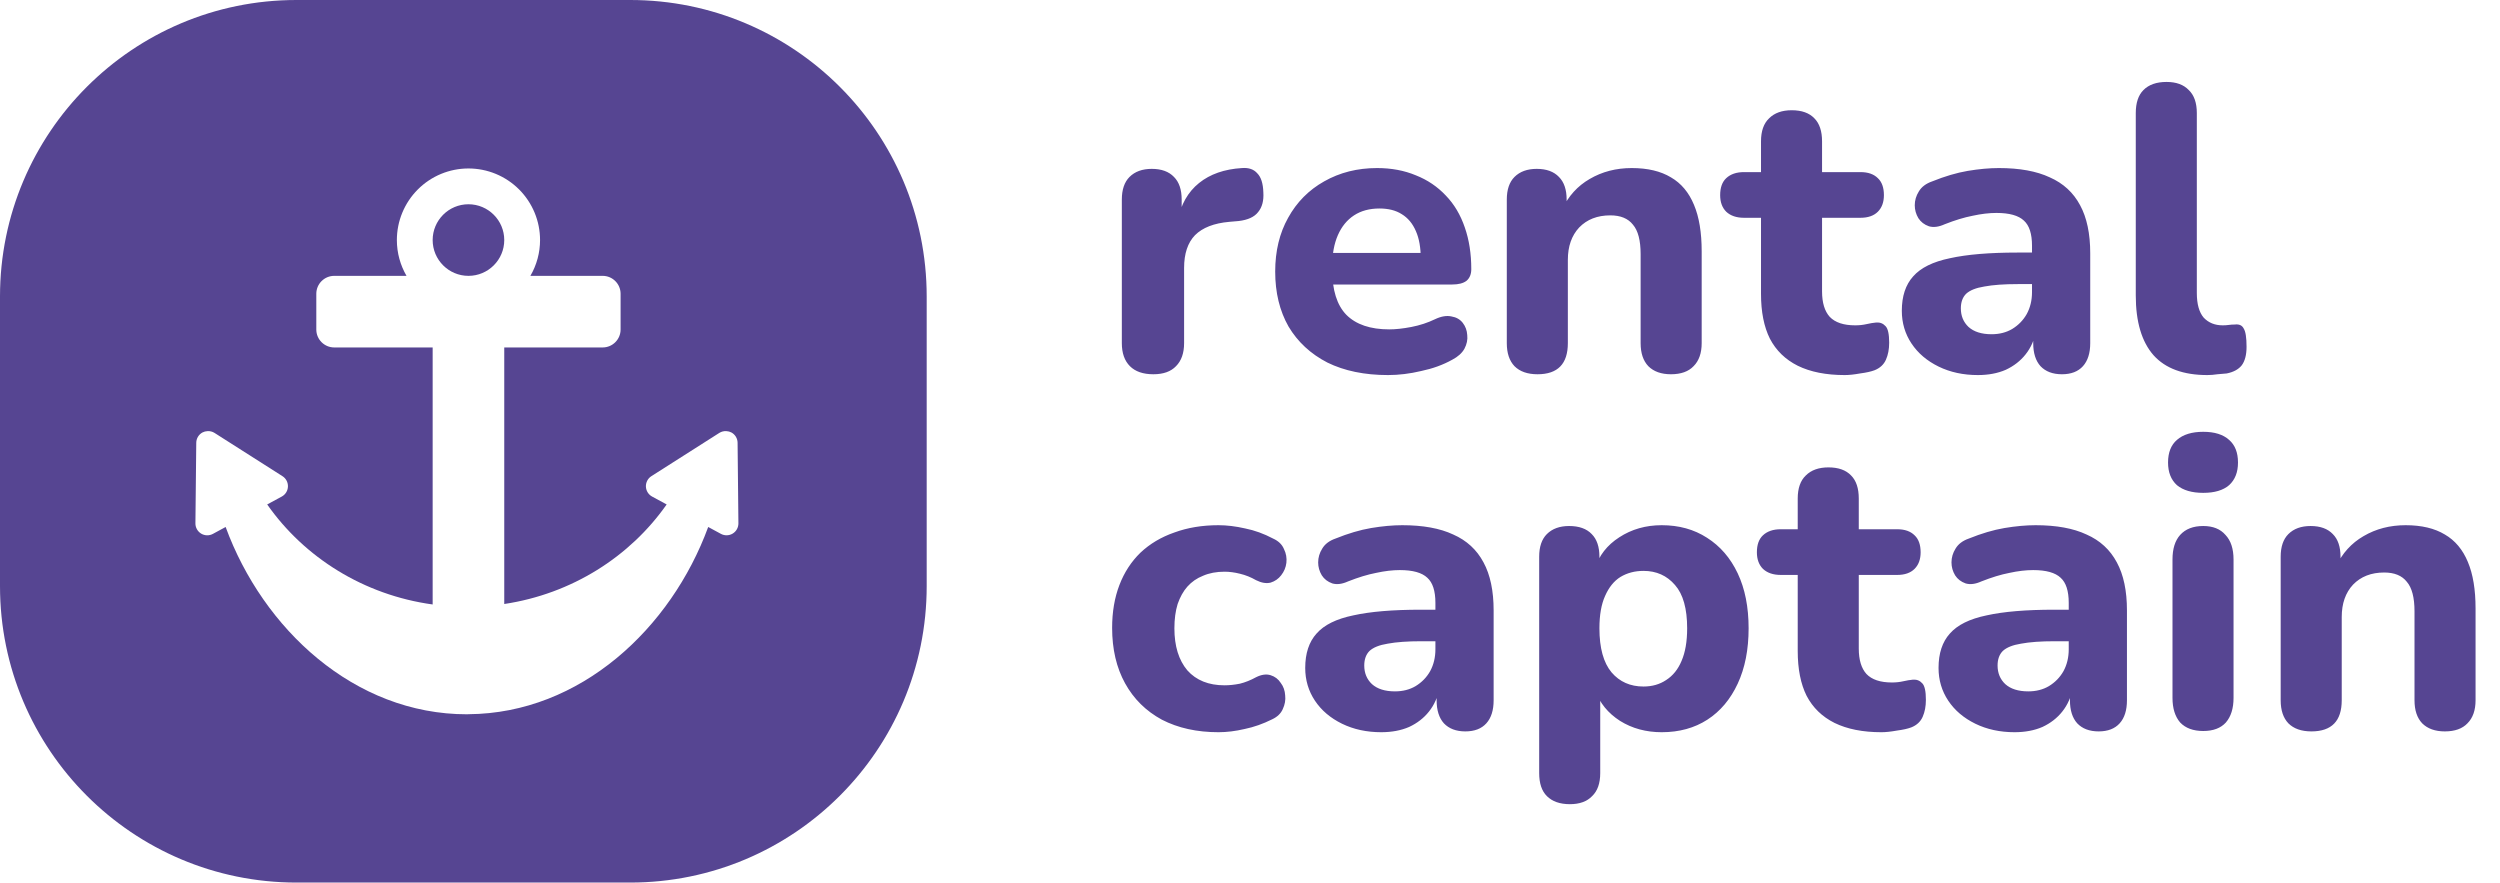 <svg width="371" height="131" viewBox="0 0 371 131" fill="none" xmlns="http://www.w3.org/2000/svg">
<g clip-path="url(#clip0_36_21)">
<g clip-path="url(#clip1_36_21)">
<path d="M171.16 55.54C169.64 55.54 168.48 55.14 167.68 54.34C166.88 53.54 166.48 52.4 166.48 50.92V29.62C166.48 28.14 166.86 27.02 167.62 26.26C168.42 25.46 169.52 25.06 170.92 25.06C172.36 25.06 173.46 25.46 174.22 26.26C174.98 27.02 175.36 28.14 175.36 29.62V32.74H174.76C175.24 30.34 176.3 28.48 177.94 27.16C179.58 25.84 181.7 25.1 184.3 24.94C185.3 24.86 186.06 25.12 186.58 25.72C187.14 26.28 187.44 27.22 187.48 28.54C187.56 29.78 187.3 30.76 186.7 31.48C186.14 32.2 185.18 32.64 183.82 32.8L182.44 32.92C180.16 33.12 178.46 33.78 177.34 34.9C176.26 36.02 175.72 37.64 175.72 39.76V50.92C175.72 52.4 175.32 53.54 174.52 54.34C173.76 55.14 172.64 55.54 171.16 55.54ZM205.979 55.66C202.499 55.66 199.499 55.04 196.979 53.8C194.499 52.52 192.579 50.74 191.219 48.46C189.899 46.14 189.239 43.42 189.239 40.3C189.239 37.26 189.879 34.6 191.159 32.32C192.439 30 194.219 28.2 196.499 26.92C198.819 25.6 201.439 24.94 204.359 24.94C206.479 24.94 208.399 25.3 210.119 26.02C211.839 26.7 213.319 27.7 214.559 29.02C215.799 30.3 216.739 31.88 217.379 33.76C218.019 35.6 218.339 37.66 218.339 39.94C218.339 40.7 218.099 41.28 217.619 41.68C217.139 42.04 216.439 42.22 215.519 42.22H196.679V37.54H211.799L210.839 38.38C210.839 36.74 210.599 35.38 210.119 34.3C209.639 33.18 208.939 32.34 208.019 31.78C207.139 31.22 206.039 30.94 204.719 30.94C203.239 30.94 201.979 31.28 200.939 31.96C199.899 32.64 199.099 33.62 198.539 34.9C197.979 36.18 197.699 37.72 197.699 39.52V40C197.699 43.04 198.399 45.28 199.799 46.72C201.239 48.16 203.359 48.88 206.159 48.88C207.119 48.88 208.219 48.76 209.459 48.52C210.699 48.28 211.859 47.9 212.939 47.38C213.859 46.94 214.679 46.8 215.399 46.96C216.119 47.08 216.679 47.4 217.079 47.92C217.479 48.44 217.699 49.04 217.739 49.72C217.819 50.4 217.679 51.08 217.319 51.76C216.959 52.4 216.359 52.94 215.519 53.38C214.159 54.14 212.619 54.7 210.899 55.06C209.219 55.46 207.579 55.66 205.979 55.66ZM228.169 55.54C226.689 55.54 225.549 55.14 224.749 54.34C223.989 53.54 223.609 52.4 223.609 50.92V29.62C223.609 28.14 223.989 27.02 224.749 26.26C225.549 25.46 226.649 25.06 228.049 25.06C229.489 25.06 230.589 25.46 231.349 26.26C232.109 27.02 232.489 28.14 232.489 29.62V33.04L231.829 31.06C232.749 29.1 234.109 27.6 235.909 26.56C237.749 25.48 239.829 24.94 242.149 24.94C244.509 24.94 246.449 25.4 247.969 26.32C249.489 27.2 250.629 28.56 251.389 30.4C252.149 32.2 252.529 34.5 252.529 37.3V50.92C252.529 52.4 252.129 53.54 251.329 54.34C250.569 55.14 249.449 55.54 247.969 55.54C246.529 55.54 245.409 55.14 244.609 54.34C243.849 53.54 243.469 52.4 243.469 50.92V37.72C243.469 35.68 243.089 34.22 242.329 33.34C241.609 32.42 240.489 31.96 238.969 31.96C237.049 31.96 235.509 32.56 234.349 33.76C233.229 34.96 232.669 36.56 232.669 38.56V50.92C232.669 54 231.169 55.54 228.169 55.54ZM273.753 55.66C270.993 55.66 268.673 55.2 266.793 54.28C264.953 53.36 263.573 52.02 262.653 50.26C261.773 48.5 261.333 46.28 261.333 43.6V32.32H258.813C257.693 32.32 256.813 32.02 256.173 31.42C255.572 30.82 255.272 30 255.272 28.96C255.272 27.84 255.572 27 256.173 26.44C256.813 25.84 257.693 25.54 258.813 25.54H261.333V20.98C261.333 19.46 261.733 18.32 262.533 17.56C263.333 16.76 264.453 16.36 265.893 16.36C267.373 16.36 268.493 16.76 269.253 17.56C270.013 18.32 270.393 19.46 270.393 20.98V25.54H276.093C277.213 25.54 278.073 25.84 278.673 26.44C279.273 27 279.573 27.84 279.573 28.96C279.573 30 279.273 30.82 278.673 31.42C278.073 32.02 277.213 32.32 276.093 32.32H270.393V43.24C270.393 44.92 270.773 46.18 271.533 47.02C272.333 47.86 273.593 48.28 275.313 48.28C275.913 48.28 276.473 48.22 276.993 48.1C277.513 47.98 277.993 47.9 278.433 47.86C278.993 47.82 279.453 48 279.813 48.4C280.173 48.76 280.353 49.58 280.353 50.86C280.353 51.82 280.193 52.66 279.873 53.38C279.553 54.1 278.993 54.62 278.193 54.94C277.673 55.14 276.953 55.3 276.033 55.42C275.153 55.58 274.393 55.66 273.753 55.66ZM293.51 55.66C291.35 55.66 289.41 55.24 287.69 54.4C285.97 53.56 284.63 52.42 283.67 50.98C282.71 49.54 282.23 47.92 282.23 46.12C282.23 43.96 282.79 42.26 283.91 41.02C285.03 39.74 286.85 38.84 289.37 38.32C291.89 37.76 295.23 37.48 299.39 37.48H302.57V42.16H299.45C297.41 42.16 295.75 42.28 294.47 42.52C293.23 42.72 292.33 43.08 291.77 43.6C291.25 44.12 290.99 44.84 290.99 45.76C290.99 46.88 291.37 47.8 292.13 48.52C292.93 49.24 294.07 49.6 295.55 49.6C296.71 49.6 297.73 49.34 298.61 48.82C299.53 48.26 300.25 47.52 300.77 46.6C301.29 45.64 301.55 44.56 301.55 43.36V36.46C301.55 34.7 301.15 33.46 300.35 32.74C299.55 31.98 298.19 31.6 296.27 31.6C295.19 31.6 294.01 31.74 292.73 32.02C291.49 32.26 290.11 32.68 288.59 33.28C287.71 33.68 286.93 33.78 286.25 33.58C285.57 33.34 285.05 32.94 284.69 32.38C284.33 31.78 284.15 31.14 284.15 30.46C284.15 29.74 284.35 29.06 284.75 28.42C285.15 27.74 285.81 27.24 286.73 26.92C288.61 26.16 290.37 25.64 292.01 25.36C293.69 25.08 295.23 24.94 296.63 24.94C299.71 24.94 302.23 25.4 304.19 26.32C306.19 27.2 307.69 28.58 308.69 30.46C309.69 32.3 310.19 34.68 310.19 37.6V50.92C310.19 52.4 309.83 53.54 309.11 54.34C308.39 55.14 307.35 55.54 305.99 55.54C304.63 55.54 303.57 55.14 302.81 54.34C302.09 53.54 301.73 52.4 301.73 50.92V48.7L302.15 49.06C301.91 50.42 301.39 51.6 300.59 52.6C299.83 53.56 298.85 54.32 297.65 54.88C296.45 55.4 295.07 55.66 293.51 55.66ZM327.569 55.66C324.009 55.66 321.349 54.68 319.589 52.72C317.829 50.72 316.949 47.76 316.949 43.84V16.78C316.949 15.26 317.329 14.12 318.089 13.36C318.889 12.56 320.029 12.16 321.509 12.16C322.949 12.16 324.049 12.56 324.809 13.36C325.609 14.12 326.009 15.26 326.009 16.78V43.48C326.009 45.12 326.349 46.34 327.029 47.14C327.749 47.9 328.689 48.28 329.849 48.28C330.169 48.28 330.469 48.26 330.749 48.22C331.029 48.18 331.329 48.16 331.649 48.16C332.289 48.08 332.729 48.28 332.969 48.76C333.249 49.2 333.389 50.1 333.389 51.46C333.389 52.66 333.149 53.58 332.669 54.22C332.189 54.82 331.449 55.22 330.449 55.42C330.049 55.46 329.589 55.5 329.069 55.54C328.549 55.62 328.049 55.66 327.569 55.66ZM180.82 108.66C177.62 108.66 174.82 108.04 172.42 106.8C170.06 105.52 168.24 103.72 166.96 101.4C165.68 99.08 165.04 96.34 165.04 93.18C165.04 90.82 165.4 88.7 166.12 86.82C166.84 84.94 167.88 83.34 169.24 82.02C170.64 80.7 172.32 79.7 174.28 79.02C176.24 78.3 178.42 77.94 180.82 77.94C182.06 77.94 183.38 78.1 184.78 78.42C186.18 78.7 187.56 79.2 188.92 79.92C189.72 80.28 190.26 80.8 190.54 81.48C190.86 82.12 190.98 82.8 190.9 83.52C190.82 84.2 190.56 84.82 190.12 85.38C189.72 85.9 189.2 86.26 188.56 86.46C187.92 86.62 187.2 86.5 186.4 86.1C185.64 85.66 184.84 85.34 184 85.14C183.2 84.94 182.44 84.84 181.72 84.84C180.52 84.84 179.46 85.04 178.54 85.44C177.62 85.8 176.84 86.34 176.2 87.06C175.6 87.74 175.12 88.6 174.76 89.64C174.44 90.68 174.28 91.88 174.28 93.24C174.28 95.88 174.92 97.96 176.2 99.48C177.52 100.96 179.36 101.7 181.72 101.7C182.44 101.7 183.2 101.62 184 101.46C184.8 101.26 185.6 100.94 186.4 100.5C187.2 100.1 187.92 100 188.56 100.2C189.2 100.4 189.7 100.78 190.06 101.34C190.46 101.86 190.68 102.48 190.72 103.2C190.8 103.88 190.68 104.56 190.36 105.24C190.08 105.88 189.56 106.38 188.8 106.74C187.44 107.42 186.08 107.9 184.72 108.18C183.36 108.5 182.06 108.66 180.82 108.66ZM204.975 108.66C202.815 108.66 200.875 108.24 199.155 107.4C197.435 106.56 196.095 105.42 195.135 103.98C194.175 102.54 193.695 100.92 193.695 99.12C193.695 96.96 194.255 95.26 195.375 94.02C196.495 92.74 198.315 91.84 200.835 91.32C203.355 90.76 206.695 90.48 210.855 90.48H214.035V95.16H210.915C208.875 95.16 207.215 95.28 205.935 95.52C204.695 95.72 203.795 96.08 203.235 96.6C202.715 97.12 202.455 97.84 202.455 98.76C202.455 99.88 202.835 100.8 203.595 101.52C204.395 102.24 205.535 102.6 207.015 102.6C208.175 102.6 209.195 102.34 210.075 101.82C210.995 101.26 211.715 100.52 212.235 99.6C212.755 98.64 213.015 97.56 213.015 96.36V89.46C213.015 87.7 212.615 86.46 211.815 85.74C211.015 84.98 209.655 84.6 207.735 84.6C206.655 84.6 205.475 84.74 204.195 85.02C202.955 85.26 201.575 85.68 200.055 86.28C199.175 86.68 198.395 86.78 197.715 86.58C197.035 86.34 196.515 85.94 196.155 85.38C195.795 84.78 195.615 84.14 195.615 83.46C195.615 82.74 195.815 82.06 196.215 81.42C196.615 80.74 197.275 80.24 198.195 79.92C200.075 79.16 201.835 78.64 203.475 78.36C205.155 78.08 206.695 77.94 208.095 77.94C211.175 77.94 213.695 78.4 215.655 79.32C217.655 80.2 219.155 81.58 220.155 83.46C221.155 85.3 221.655 87.68 221.655 90.6V103.92C221.655 105.4 221.295 106.54 220.575 107.34C219.855 108.14 218.815 108.54 217.455 108.54C216.095 108.54 215.035 108.14 214.275 107.34C213.555 106.54 213.195 105.4 213.195 103.92V101.7L213.615 102.06C213.375 103.42 212.855 104.6 212.055 105.6C211.295 106.56 210.315 107.32 209.115 107.88C207.915 108.4 206.535 108.66 204.975 108.66ZM232.974 119.34C231.494 119.34 230.354 118.94 229.554 118.14C228.794 117.38 228.414 116.24 228.414 114.72V82.62C228.414 81.14 228.794 80.02 229.554 79.26C230.354 78.46 231.454 78.06 232.854 78.06C234.334 78.06 235.454 78.46 236.214 79.26C236.974 80.02 237.354 81.14 237.354 82.62V86.7L236.694 84.36C237.294 82.44 238.494 80.9 240.294 79.74C242.134 78.54 244.234 77.94 246.594 77.94C249.154 77.94 251.394 78.56 253.314 79.8C255.274 81.04 256.794 82.8 257.874 85.08C258.954 87.36 259.494 90.08 259.494 93.24C259.494 96.4 258.954 99.14 257.874 101.46C256.794 103.78 255.294 105.56 253.374 106.8C251.454 108.04 249.194 108.66 246.594 108.66C244.274 108.66 242.214 108.1 240.414 106.98C238.614 105.82 237.394 104.32 236.754 102.48H237.474V114.72C237.474 116.24 237.074 117.38 236.274 118.14C235.514 118.94 234.414 119.34 232.974 119.34ZM243.894 101.88C245.174 101.88 246.294 101.56 247.254 100.92C248.254 100.28 249.014 99.34 249.534 98.1C250.094 96.82 250.374 95.2 250.374 93.24C250.374 90.32 249.774 88.18 248.574 86.82C247.374 85.42 245.814 84.72 243.894 84.72C242.614 84.72 241.474 85.02 240.474 85.62C239.514 86.22 238.754 87.16 238.194 88.44C237.634 89.68 237.354 91.28 237.354 93.24C237.354 96.16 237.954 98.34 239.154 99.78C240.354 101.18 241.934 101.88 243.894 101.88ZM279.202 108.66C276.442 108.66 274.122 108.2 272.242 107.28C270.402 106.36 269.022 105.02 268.102 103.26C267.222 101.5 266.782 99.28 266.782 96.6V85.32H264.262C263.142 85.32 262.262 85.02 261.622 84.42C261.022 83.82 260.722 83 260.722 81.96C260.722 80.84 261.022 80 261.622 79.44C262.262 78.84 263.142 78.54 264.262 78.54H266.782V73.98C266.782 72.46 267.182 71.32 267.982 70.56C268.782 69.76 269.902 69.36 271.342 69.36C272.822 69.36 273.942 69.76 274.702 70.56C275.462 71.32 275.842 72.46 275.842 73.98V78.54H281.542C282.662 78.54 283.522 78.84 284.122 79.44C284.722 80 285.022 80.84 285.022 81.96C285.022 83 284.722 83.82 284.122 84.42C283.522 85.02 282.662 85.32 281.542 85.32H275.842V96.24C275.842 97.92 276.222 99.18 276.982 100.02C277.782 100.86 279.042 101.28 280.762 101.28C281.362 101.28 281.922 101.22 282.442 101.1C282.962 100.98 283.442 100.9 283.882 100.86C284.442 100.82 284.902 101 285.262 101.4C285.622 101.76 285.802 102.58 285.802 103.86C285.802 104.82 285.642 105.66 285.322 106.38C285.002 107.1 284.442 107.62 283.642 107.94C283.122 108.14 282.402 108.3 281.482 108.42C280.602 108.58 279.842 108.66 279.202 108.66ZM298.96 108.66C296.8 108.66 294.86 108.24 293.14 107.4C291.42 106.56 290.08 105.42 289.12 103.98C288.16 102.54 287.68 100.92 287.68 99.12C287.68 96.96 288.24 95.26 289.36 94.02C290.48 92.74 292.3 91.84 294.82 91.32C297.34 90.76 300.68 90.48 304.84 90.48H308.02V95.16H304.9C302.86 95.16 301.2 95.28 299.92 95.52C298.68 95.72 297.78 96.08 297.22 96.6C296.7 97.12 296.44 97.84 296.44 98.76C296.44 99.88 296.82 100.8 297.58 101.52C298.38 102.24 299.52 102.6 301 102.6C302.16 102.6 303.18 102.34 304.06 101.82C304.98 101.26 305.7 100.52 306.22 99.6C306.74 98.64 307 97.56 307 96.36V89.46C307 87.7 306.6 86.46 305.8 85.74C305 84.98 303.64 84.6 301.72 84.6C300.64 84.6 299.46 84.74 298.18 85.02C296.94 85.26 295.56 85.68 294.04 86.28C293.16 86.68 292.38 86.78 291.7 86.58C291.02 86.34 290.5 85.94 290.14 85.38C289.78 84.78 289.6 84.14 289.6 83.46C289.6 82.74 289.8 82.06 290.2 81.42C290.6 80.74 291.26 80.24 292.18 79.92C294.06 79.16 295.82 78.64 297.46 78.36C299.14 78.08 300.68 77.94 302.08 77.94C305.16 77.94 307.68 78.4 309.64 79.32C311.64 80.2 313.14 81.58 314.14 83.46C315.14 85.3 315.64 87.68 315.64 90.6V103.92C315.64 105.4 315.28 106.54 314.56 107.34C313.84 108.14 312.8 108.54 311.44 108.54C310.08 108.54 309.02 108.14 308.26 107.34C307.54 106.54 307.18 105.4 307.18 103.92V101.7L307.6 102.06C307.36 103.42 306.84 104.6 306.04 105.6C305.28 106.56 304.3 107.32 303.1 107.88C301.9 108.4 300.52 108.66 298.96 108.66ZM326.958 108.48C325.478 108.48 324.338 108.06 323.538 107.22C322.778 106.34 322.398 105.12 322.398 103.56V83.04C322.398 81.44 322.778 80.22 323.538 79.38C324.338 78.5 325.478 78.06 326.958 78.06C328.398 78.06 329.498 78.5 330.258 79.38C331.058 80.22 331.458 81.44 331.458 83.04V103.56C331.458 105.12 331.078 106.34 330.318 107.22C329.558 108.06 328.438 108.48 326.958 108.48ZM326.958 73.14C325.278 73.14 323.978 72.76 323.058 72C322.178 71.2 321.738 70.08 321.738 68.64C321.738 67.16 322.178 66.04 323.058 65.28C323.978 64.48 325.278 64.08 326.958 64.08C328.638 64.08 329.918 64.48 330.798 65.28C331.678 66.04 332.118 67.16 332.118 68.64C332.118 70.08 331.678 71.2 330.798 72C329.918 72.76 328.638 73.14 326.958 73.14ZM343.013 108.54C341.533 108.54 340.393 108.14 339.593 107.34C338.833 106.54 338.453 105.4 338.453 103.92V82.62C338.453 81.14 338.833 80.02 339.593 79.26C340.393 78.46 341.493 78.06 342.893 78.06C344.333 78.06 345.433 78.46 346.193 79.26C346.953 80.02 347.333 81.14 347.333 82.62V86.04L346.673 84.06C347.593 82.1 348.953 80.6 350.753 79.56C352.593 78.48 354.673 77.94 356.993 77.94C359.353 77.94 361.293 78.4 362.813 79.32C364.333 80.2 365.473 81.56 366.233 83.4C366.993 85.2 367.373 87.5 367.373 90.3V103.92C367.373 105.4 366.973 106.54 366.173 107.34C365.413 108.14 364.293 108.54 362.813 108.54C361.373 108.54 360.253 108.14 359.453 107.34C358.693 106.54 358.313 105.4 358.313 103.92V90.72C358.313 88.68 357.933 87.22 357.173 86.34C356.453 85.42 355.333 84.96 353.813 84.96C351.893 84.96 350.353 85.56 349.193 86.76C348.073 87.96 347.513 89.56 347.513 91.56V103.92C347.513 107 346.013 108.54 343.013 108.54Z" fill="#564592"/>
<path fill-rule="evenodd" clip-rule="evenodd" d="M93.521 0C117.821 0 137.521 19.7 137.521 44V86.972C137.521 111.273 117.821 130.972 93.521 130.972H44C19.7 130.972 0 111.273 0 86.972V44C0 19.7 19.7 0 44 0H93.521ZM109.206 64.816C109.368 65.084 109.455 65.391 109.458 65.705L109.58 77.661C109.583 77.967 109.506 78.269 109.357 78.536C109.208 78.803 108.991 79.027 108.729 79.184C108.467 79.343 108.168 79.429 107.862 79.436C107.556 79.444 107.253 79.371 106.984 79.225L105.098 78.204C99.585 93.241 86.139 105.874 69.517 105.989C69.479 105.989 69.441 105.992 69.404 105.995C69.366 105.997 69.329 106 69.291 106C52.562 106 39.022 93.31 33.484 78.205L31.598 79.227C31.329 79.373 31.026 79.446 30.719 79.44C30.413 79.433 30.114 79.346 29.851 79.188C29.589 79.03 29.372 78.806 29.223 78.538C29.073 78.271 28.997 77.969 29 77.662L29.125 65.707C29.128 65.393 29.215 65.085 29.377 64.817C29.538 64.548 29.769 64.327 30.045 64.178C30.275 64.058 30.529 63.991 30.788 63.981C31.153 63.956 31.518 64.047 31.829 64.24L41.915 70.662C42.174 70.826 42.385 71.055 42.528 71.326C42.671 71.597 42.741 71.901 42.73 72.207C42.719 72.514 42.629 72.812 42.467 73.073C42.305 73.333 42.078 73.547 41.808 73.692L39.651 74.861C45.181 82.749 54 88.3 64.206 89.704V51.562H49.596C48.136 51.562 46.94 50.367 46.94 48.906V43.593C46.94 42.133 48.136 40.937 49.596 40.937H60.326C59.42 39.373 58.895 37.563 58.895 35.625C58.895 32.807 60.014 30.105 62.007 28.112C63.999 26.119 66.701 25 69.519 25C72.337 25 75.04 26.119 77.032 28.112C79.025 30.105 80.144 32.807 80.144 35.625C80.144 37.491 79.649 39.324 78.71 40.937H89.44C90.901 40.937 92.096 42.133 92.096 43.593V48.906C92.096 50.367 90.901 51.562 89.44 51.562H74.831V89.634C84.842 88.129 93.486 82.631 98.932 74.86L96.775 73.691C96.505 73.546 96.278 73.332 96.116 73.071C95.954 72.811 95.864 72.513 95.853 72.206C95.842 71.9 95.912 71.596 96.055 71.325C96.198 71.053 96.409 70.825 96.669 70.66L106.754 64.239C107.066 64.046 107.43 63.955 107.795 63.98C108.054 63.99 108.308 64.057 108.538 64.177C108.814 64.326 109.044 64.547 109.206 64.816ZM64.206 35.625C64.206 38.555 66.588 40.937 69.518 40.937C72.447 40.937 74.831 38.555 74.831 35.625C74.831 32.695 72.448 30.312 69.518 30.312C66.588 30.312 64.206 32.695 64.206 35.625Z" fill="#564592"/>
</g>
</g>
<defs>
<clipPath id="clip0_36_21">
<rect width="371" height="131" fill="#564592"/>
</clipPath>
<clipPath id="clip1_36_21">
<rect width="371" height="131" fill="#564592"/>
</clipPath>
</defs>
</svg>
